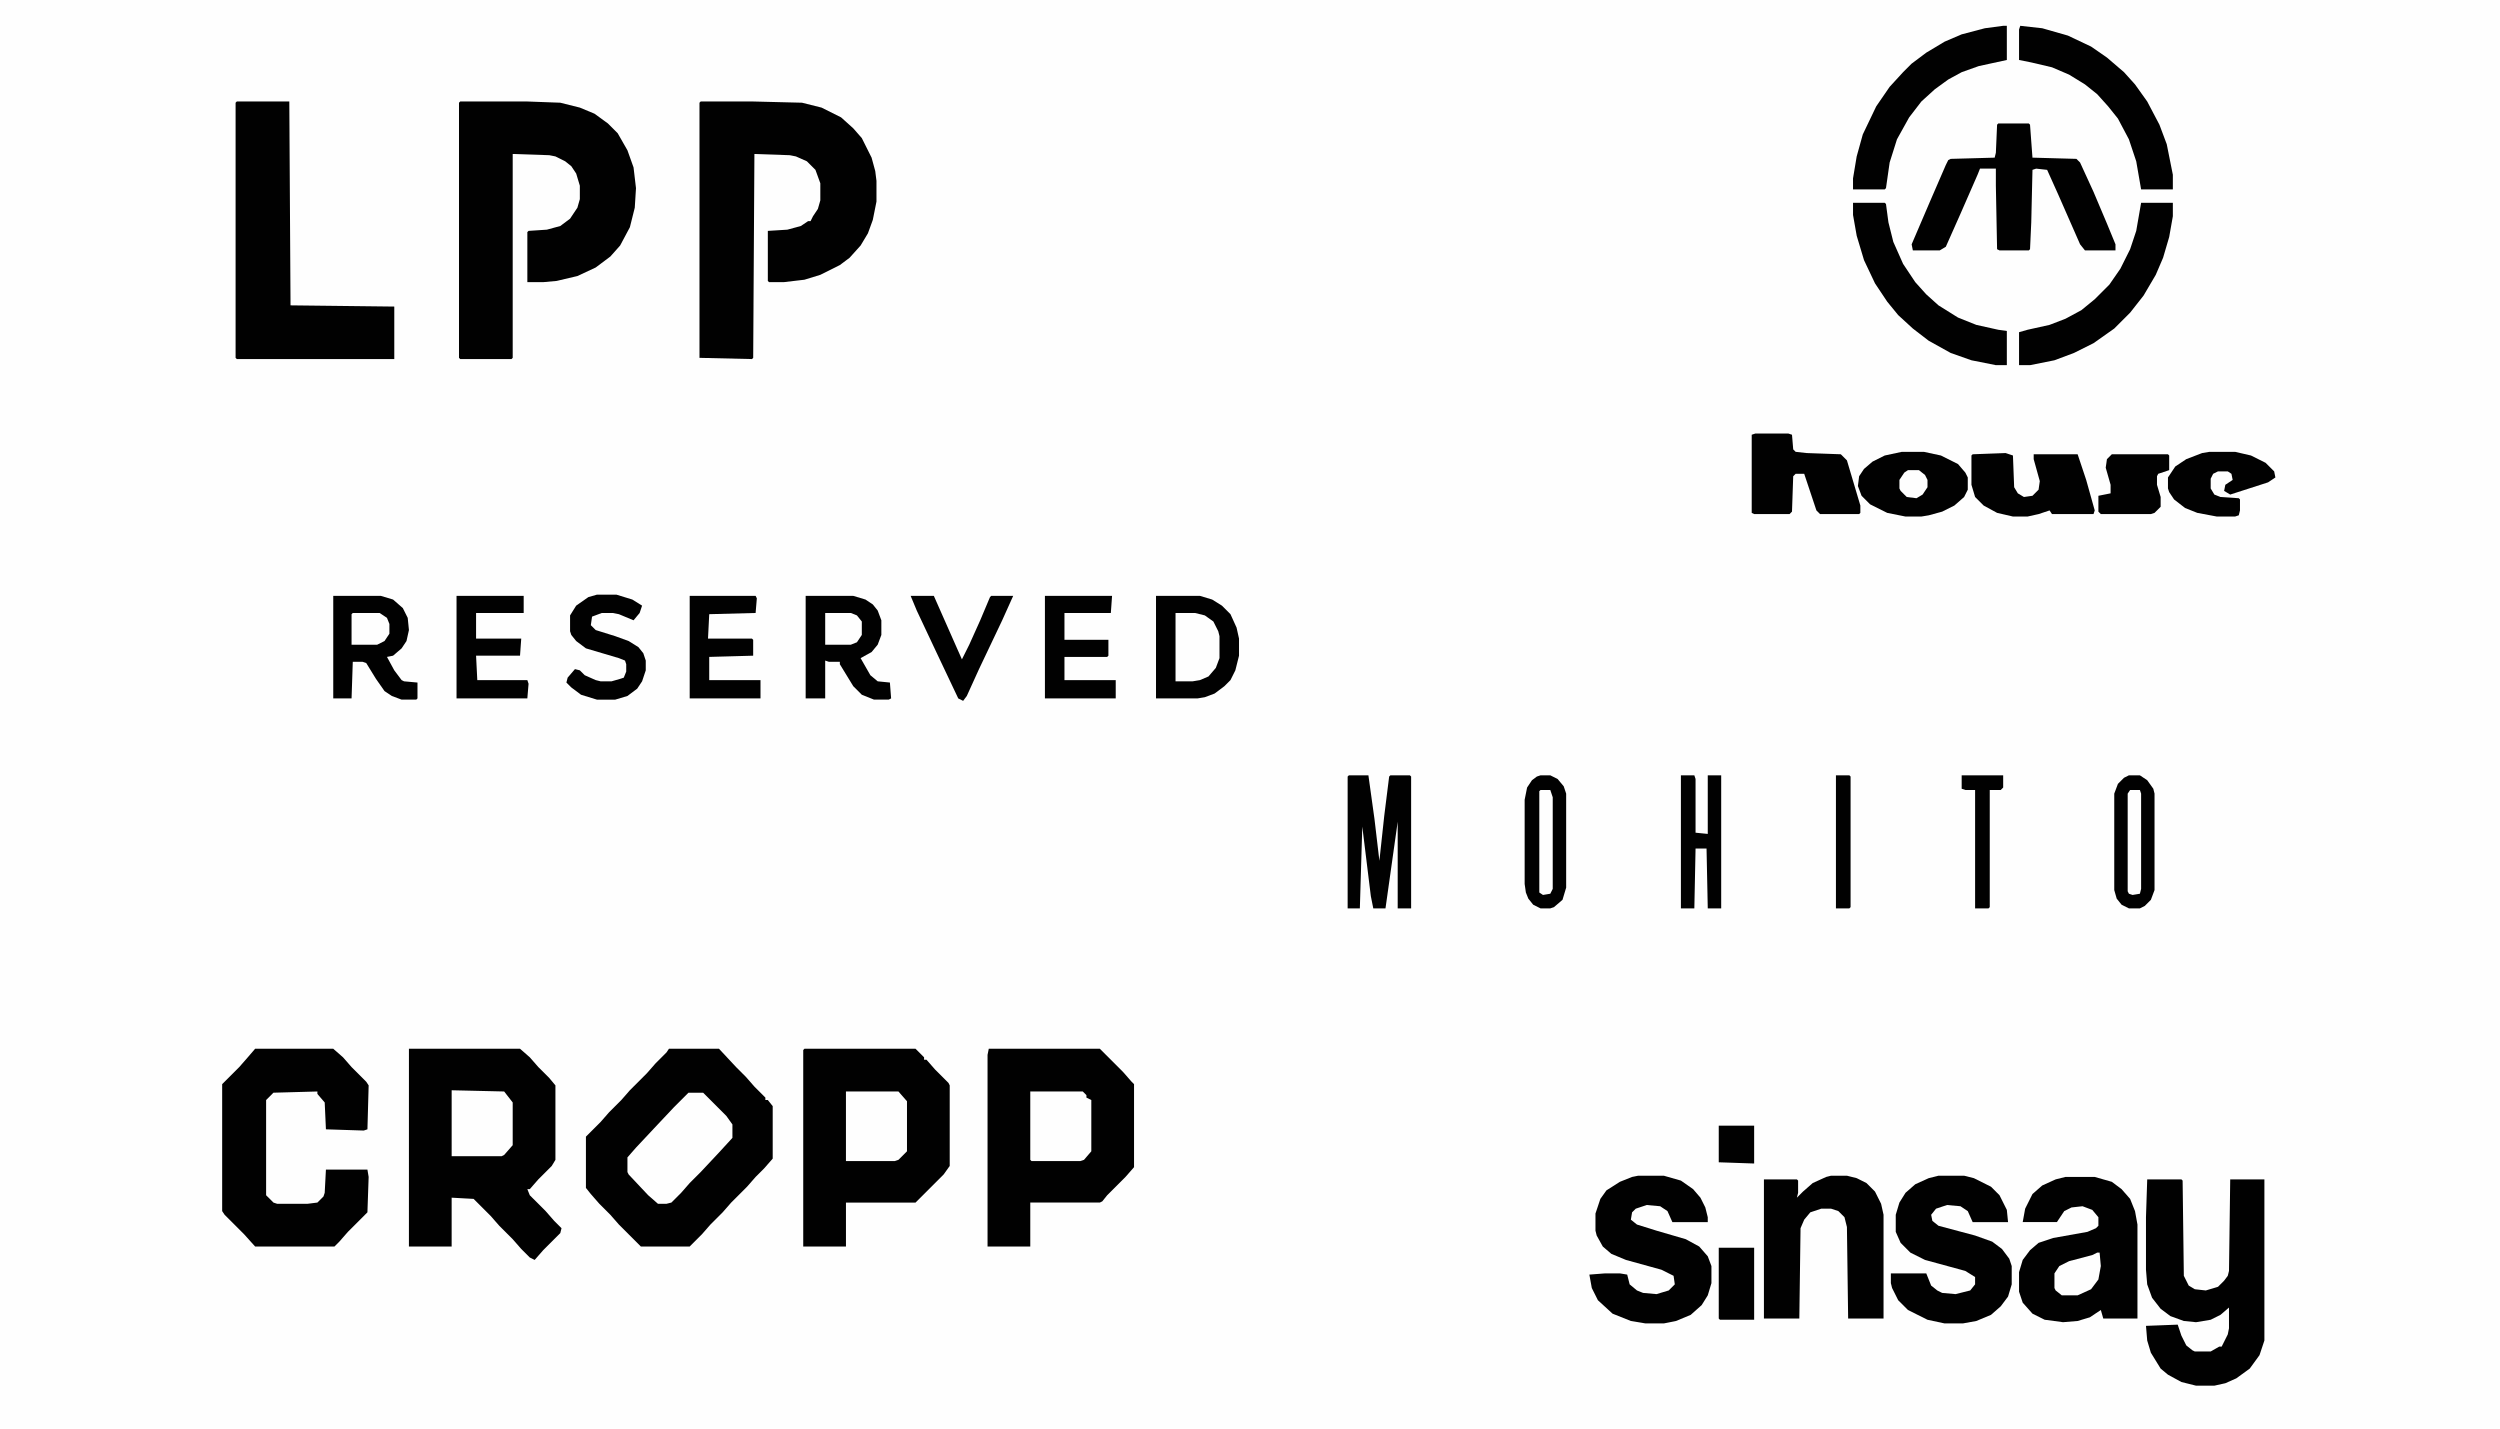 <svg xmlns="http://www.w3.org/2000/svg" viewBox="0 0 2048 1170" width="700" height="400"><path transform="translate(0)" d="m0 0h2048v1170h-2048z" fill="#FEFEFE"></path><path transform="translate(377,83)" d="m0 0h55l27 1 16 4 12 5 11 8 8 8 8 14 5 14 2 17-1 16-4 16-8 15-8 9-12 9-15 7-17 4-11 1h-13v-41l1-1 15-1 11-3 8-6 6-9 2-7v-11l-3-10-4-6-5-4-8-4-5-1-30-1v167l-1 1h-42l-1-1v-209z" fill="#010101"></path><path transform="translate(574,83)" d="m0 0h43l40 1 16 4 16 8 10 9 7 8 8 16 3 11 1 8v17l-3 15-4 11-6 10-9 10-8 6-16 8-13 4-17 2h-12l-1-1v-41l16-1 11-3 6-4h2l2-4 4-6 2-7v-14l-4-11-7-7-9-4-5-1-29-1-1 167-1 1-43-1v-209z" fill="#010101"></path><path transform="translate(548,859)" d="m0 0h41l14 15 8 8 7 8 9 9v2h2l4 5v43l-7 8-7 7-7 8-13 13-7 8-10 10-7 8-10 10h-40l-18-18-7-8-9-9-7-8-4-5v-42l12-12 7-8 10-10 7-8 14-14 7-8 9-9z" fill="#010101"></path><path transform="translate(335,859)" d="m0 0h91l8 7 7 8 9 9 5 6v61l-3 5-11 11-7 8h-2l2 5 13 13 7 8 6 6-1 4-14 14-7 8-4-2-7-7-7-8-11-11-7-8-14-14-18-1v40h-35z" fill="#010101"></path><path transform="translate(810,859)" d="m0 0h91l19 19 7 8 2 2v68l-7 8-15 15-4 5-2 1h-57v36h-35v-157z" fill="#010101"></path><path transform="translate(659,859)" d="m0 0h91l7 7v2h2l7 8 11 11 1 2v66l-5 7-23 23h-57v36h-35v-161z" fill="#010101"></path><path transform="translate(194,83)" d="m0 0h43l1 167 85 1v43h-129l-1-1v-209z" fill="#010101"></path><path transform="translate(209,859)" d="m0 0h64l8 7 7 8 12 12 2 3-1 36-3 1-31-1-1-22-6-7v-2l-36 1-6 6v78l6 6 3 1h25l8-1 5-5 1-3 1-19h34l1 6-1 29-16 16-7 8-4 4h-65l-9-10-16-16-2-3v-104l14-14 7-8z" fill="#010101"></path><path transform="translate(1759,966)" d="m0 0h28l1 1 1 78 4 8 5 3 9 1 10-3 5-5 3-4 1-4 1-75h28v132l-4 12-8 11-11 8-9 4-9 2h-15l-12-3-11-6-6-5-8-13-3-10-1-12 26-1 3 9 4 8 5 4 2 1h13l7-4h2l5-10 1-5v-17l-7 6-8 4-12 2-10-1-11-4-8-6-7-9-4-11-1-12v-43z" fill="#010101"></path><path transform="translate(1692,964)" d="m0 0h24l14 4 8 6 7 8 4 10 2 11v77h-28l-2-7-9 6-10 3-12 1-15-2-10-5-8-9-3-9v-16l3-10 6-8 7-6 12-4 28-5 7-3 2-2v-7l-5-6-8-3-9 1-6 3-6 9h-28l2-11 6-12 8-7 11-5z" fill="#010101"></path><path transform="translate(1588,963)" d="m0 0h21l8 2 14 7 7 7 6 12 1 10h-29l-4-9-6-4-11-1-9 3-4 5 1 5 5 4 30 8 14 5 8 6 6 8 2 6v15l-3 10-6 8-8 7-12 5-11 2h-15l-14-3-16-8-8-8-5-10-1-4v-8h29l4 10 5 4 4 2 11 1 12-3 4-5v-6l-8-5-33-9-12-6-8-8-4-9v-14l3-10 5-8 8-7 11-5z" fill="#010101"></path><path transform="translate(1342,963)" d="m0 0h21l14 4 10 7 6 7 4 8 2 8v4h-29l-4-9-6-4-11-1-9 3-3 3-1 6 5 4 16 5 24 7 11 6 7 8 3 8v14l-3 10-5 8-9 8-12 5-10 2h-15l-12-2-15-6-12-11-5-10-2-11 13-1h12l6 1 2 8 6 5 5 2 11 1 10-3 5-5-1-7-10-5-29-8-12-5-7-6-5-9-1-4v-14l4-12 5-7 11-7 10-4z" fill="#010101"></path><path transform="translate(1500,963)" d="m0 0h13l8 2 8 4 7 7 5 10 2 9v85h-29l-1-75-2-8-5-5-6-2h-8l-9 3-5 6-3 7-1 74h-29v-114h27l1 1v10l-1 4 5-5 8-7 11-5z" fill="#010101"></path><path transform="translate(1637,101)" d="m0 0h25l1 1 2 27 36 1 3 3 11 24 11 26 7 17v5h-25l-4-5-18-41-9-20-9-1-3 1-1 43-1 22-1 1h-24l-2-1-1-52v-14h-13l-2 5-14 32-12 27-5 3h-22l-1-5 15-35 13-30 2-4 2-1 36-1 1-4 1-23z" fill="#010101"></path><path transform="translate(947,488)" d="m0 0h36l10 3 8 5 7 7 5 11 2 9v14l-3 12-4 8-5 5-8 6-8 3-6 1h-34z" fill="#010101"></path><path transform="translate(1655,21)" d="m0 0 18 2 21 6 19 9 13 9 14 12 9 10 10 14 10 19 6 16 5 25v12h-26l-4-23-6-18-9-17-8-10-9-10-10-8-13-8-14-6-17-4-10-2v-25z" fill="#010101"></path><path transform="translate(1518,166)" d="m0 0h26l1 1 2 15 4 16 8 18 10 15 9 10 10 9 16 10 15 6 18 4 7 1v28h-9l-20-4-17-6-18-10-13-10-12-11-9-11-10-15-9-19-6-20-3-17z" fill="#010101"></path><path transform="translate(1754,166)" d="m0 0h26v11l-3 17-5 17-6 14-10 17-11 14-13 13-17 12-16 8-16 6-20 4h-9v-27l7-2 18-4 13-5 13-7 11-9 12-12 9-13 8-16 5-15z" fill="#010101"></path><path transform="translate(1641,21)" d="m0 0h3v28l-23 5-14 5-11 6-11 8-11 10-10 13-10 18-6 19-3 21-1 1h-26v-9l3-18 5-18 11-23 11-16 11-12 7-7 12-9 15-9 14-6 19-5z" fill="#010101"></path><path transform="translate(564,895)" d="m0 0h12l19 19 5 7v11l-11 12-15 16-9 9-7 8-8 8-4 1h-7l-8-7-16-17-1-2v-12l7-8 15-16 16-17z" fill="#FEFEFE"></path><path transform="translate(660,488)" d="m0 0h39l10 3 6 4 4 5 3 8v12l-3 8-5 6-9 5 8 14 6 5 10 1 1 13-2 1h-12l-10-4-7-7-11-18v-2h-9l-3-1v31h-16z" fill="#010101"></path><path transform="translate(1105,635)" d="m0 0h16l5 36 4 34 4-37 4-32 1-1h16l1 1v108h-11v-71l-10 71h-10l-2-10-7-57-2 67h-10v-108z" fill="#010101"></path><path transform="translate(273,488)" d="m0 0h39l10 3 8 7 4 8 1 10-2 9-4 6-7 6-5 1 6 11 6 8 2 1 11 1v13l-1 1h-12l-8-3-6-4-7-10-8-13-3-1h-8l-1 30h-15z" fill="#010101"></path><path transform="translate(1438,355)" d="m0 0h27l3 1 1 12 2 2 9 1 28 1 5 5 11 37v6l-1 1h-32l-3-3-10-30h-7l-2 2-1 29-2 2h-29l-2-1v-64z" fill="#010101"></path><path transform="translate(1643,371)" d="m0 0 6 2 1 26 3 5 5 3 7-1 5-5 1-7-5-18v-4h36l7 21 7 25-1 3h-34l-2-3-9 3-9 2h-12l-13-3-11-6-7-7-3-10v-24l1-1z" fill="#010101"></path><path transform="translate(1558,370)" d="m0 0h18l14 3 14 7 6 7 2 4v10l-3 6-8 7-10 5-11 3-6 1h-13l-15-3-14-7-7-7-3-8 1-8 4-6 7-6 10-5z" fill="#010101"></path><path transform="translate(1262,635)" d="m0 0h8l6 3 5 6 2 6v77l-3 10-7 6-3 1h-8l-6-3-4-5-2-5-1-7v-69l2-10 4-6 4-3z" fill="#010101"></path><path transform="translate(1744,635)" d="m0 0h9l6 4 5 7 1 4v79l-3 8-5 5-4 2h-9l-6-3-4-5-2-7v-79l3-8 5-5z" fill="#010101"></path><path transform="translate(856,488)" d="m0 0h55l-1 14h-38v22h36v13l-1 1h-35v19h42v15h-58z" fill="#010101"></path><path transform="translate(374,488)" d="m0 0h55v14h-39v21h37l-1 14h-36l1 20h41l1 3-1 12h-58z" fill="#010101"></path><path transform="translate(565,488)" d="m0 0h54l1 2-1 12-38 1-1 20h36l1 1v13l-36 1v19h42v15h-58z" fill="#010101"></path><path transform="translate(489,487)" d="m0 0h16l13 4 8 5-2 6-5 6-12-5-5-1h-9l-8 3-1 7 4 4 16 5 11 4 8 5 4 5 2 6v8l-3 9-4 6-8 6-10 3h-15l-13-4-8-6-4-4 1-4 6-7 4 1 4 4 9 4 4 1h9l7-2 3-1 2-5v-6l-1-3-5-2-27-8-8-6-4-5-1-3v-13l5-8 10-7z" fill="#010101"></path><path transform="translate(1810,370)" d="m0 0h21l13 3 12 6 7 7 1 5-6 4-31 10-5-3 1-5 6-4-1-5-3-2h-8l-4 2-2 4v8l3 5 5 2 15 1 1 1v9l-1 4-3 1h-15l-16-3-10-4-9-7-4-6-1-3v-9l6-9 9-6 13-5z" fill="#010101"></path><path transform="translate(844,894)" d="m0 0h43l3 3v2l4 2v42l-6 7-3 1h-40l-1-1z" fill="#FEFEFE"></path><path transform="translate(693,894)" d="m0 0h43l7 8v41l-7 7-3 1h-40z" fill="#FEFEFE"></path><path transform="translate(370,893)" d="m0 0 43 1 7 9v35l-7 8-2 1h-41z" fill="#FEFEFE"></path><path transform="translate(1377,635)" d="m0 0h11l1 3v44l10 1v-48h11v109h-11l-1-49h-9l-1 49h-11z" fill="#010101"></path><path transform="translate(746,488)" d="m0 0h19l19 43 4 9 6-12 9-20 8-19 1-1h18l-9 20-19 40-10 22-3 4-4-2-18-38-16-34z" fill="#010101"></path><path transform="translate(1730,372)" d="m0 0h46l1 1v12l-9 3-1 2v7l3 10v8l-5 5-3 1h-41l-2-2v-13l10-2v-7l-4-14 1-7z" fill="#010101"></path><path transform="translate(963,502)" d="m0 0h16l8 2 7 5 4 8 1 4v18l-3 8-6 7-7 3-6 1h-14z" fill="#FEFEFE"></path><path transform="translate(1408,1022)" d="m0 0h29v59h-28l-1-1z" fill="#010101"></path><path transform="translate(1607,635)" d="m0 0h34v10l-2 2h-9v96l-1 1h-11v-97h-8l-3-1z" fill="#010101"></path><path transform="translate(1504,635)" d="m0 0h11l1 1v107l-1 1h-11z" fill="#010101"></path><path transform="translate(1718,1026)" d="m0 0h2l1 11-2 11-6 8-11 5h-13l-5-4-1-2v-12l4-6 8-4 19-5z" fill="#FEFEFE"></path><path transform="translate(1745,647)" d="m0 0h8l1 3v78l-1 4-6 1-3-1-1-2v-80z" fill="#FEFEFE"></path><path transform="translate(1262,647)" d="m0 0h8l2 6v75l-2 4-6 1-3-2v-83z" fill="#FEFEFE"></path><path transform="translate(1408,922)" d="m0 0h29v31l-29-1z" fill="#010101"></path><path transform="translate(289,502)" d="m0 0h22l6 4 2 5v8l-4 6-6 3h-21v-25z" fill="#FEFEFE"></path><path transform="translate(676,502)" d="m0 0h21l5 2 4 5v11l-4 6-5 2h-21z" fill="#FEFEFE"></path><path transform="translate(1563,385)" d="m0 0h9l5 4 2 4v6l-4 6-5 3-8-1-5-5-1-2v-7l4-6z" fill="#FEFEFE"></path></svg>